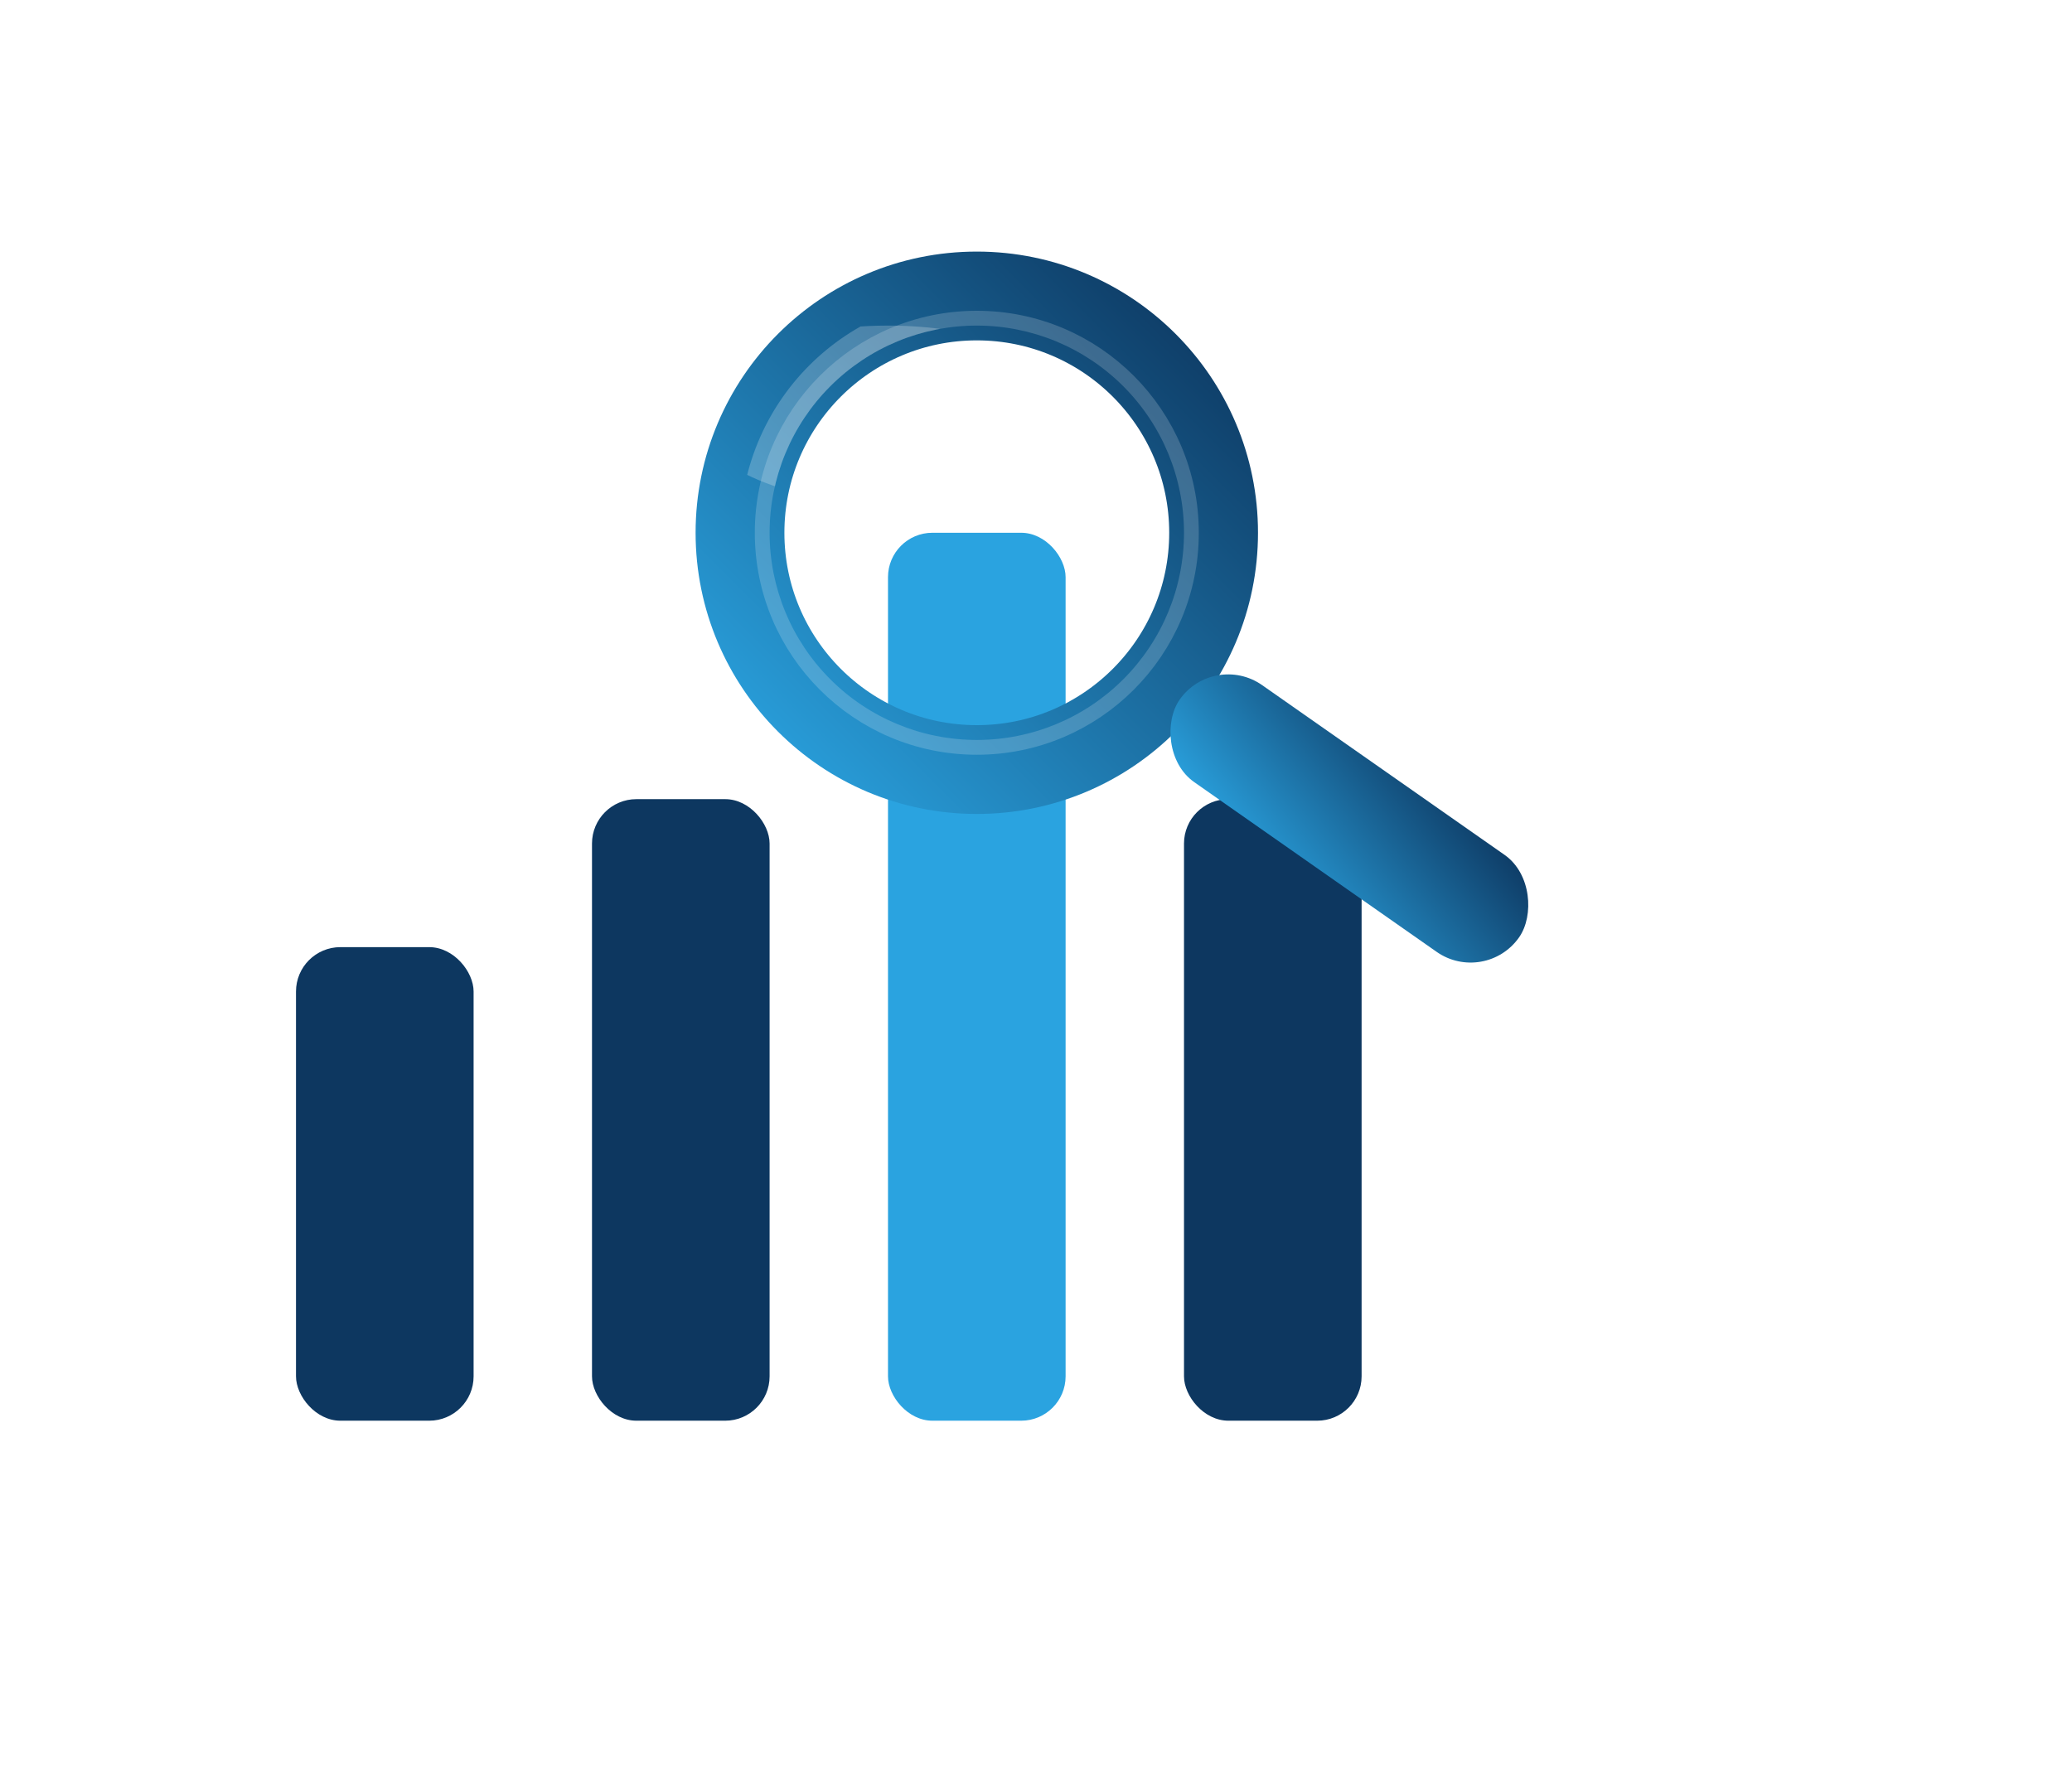 <svg xmlns="http://www.w3.org/2000/svg" viewBox="0 0 140 120" role="img" aria-label="JL FinTech mark — Magnifier (glass effect)">
  <defs>
    <linearGradient id="ringGradCN" x1="0" y1="1" x2="1" y2="0">
      <stop offset="0%" stop-color="#2AA3E0"/>
      <stop offset="100%" stop-color="#0D3760"/>
    </linearGradient>
    <filter id="ds2" x="-20%" y="-20%" width="140%" height="140%">
      <feDropShadow dx="0" dy="1" stdDeviation="1.2" flood-opacity="0.25" flood-color="#0A2A4A"/>
    </filter>
    <clipPath id="ringClip">
      <path d="M66 20 a16 16 0 1 1 0 32 a16 16 0 1 1 0 -32
               M66 22 a14 14 0 1 0 0 28 a14 14 0 1 0 0 -28" fill-rule="evenodd"/>
    </clipPath>
  </defs>

  <!-- Bars -->
  <rect x="20" y="64" width="12" height="32" rx="3" fill="#0D3760"/>
  <rect x="40" y="54" width="12" height="42" rx="3" fill="#0D3760"/>
  <rect x="60" y="36" width="12" height="60" rx="3" fill="#2AA3E0"/>
  <rect x="80" y="54" width="12" height="42" rx="3" fill="#0D3760"/>

  <!-- Magnifier ring -->
  <circle cx="66" cy="36" r="16" fill="none" stroke="url(#ringGradCN)" stroke-width="6" filter="url(#ds2)"/>

  <!-- Gloss highlight constrained to ring -->
  <g clip-path="url(#ringClip)">
    <ellipse cx="60" cy="28" rx="13" ry="6" fill="white" opacity=".22"/>
    <circle cx="66" cy="36" r="14" fill="none" stroke="white" stroke-opacity=".18" stroke-width="2"/>
  </g>

  <!-- Handle -->
  <rect x="82" y="44" width="28" height="8" rx="4" fill="url(#ringGradCN)" transform="rotate(35 82 44)" filter="url(#ds2)"/>
</svg>